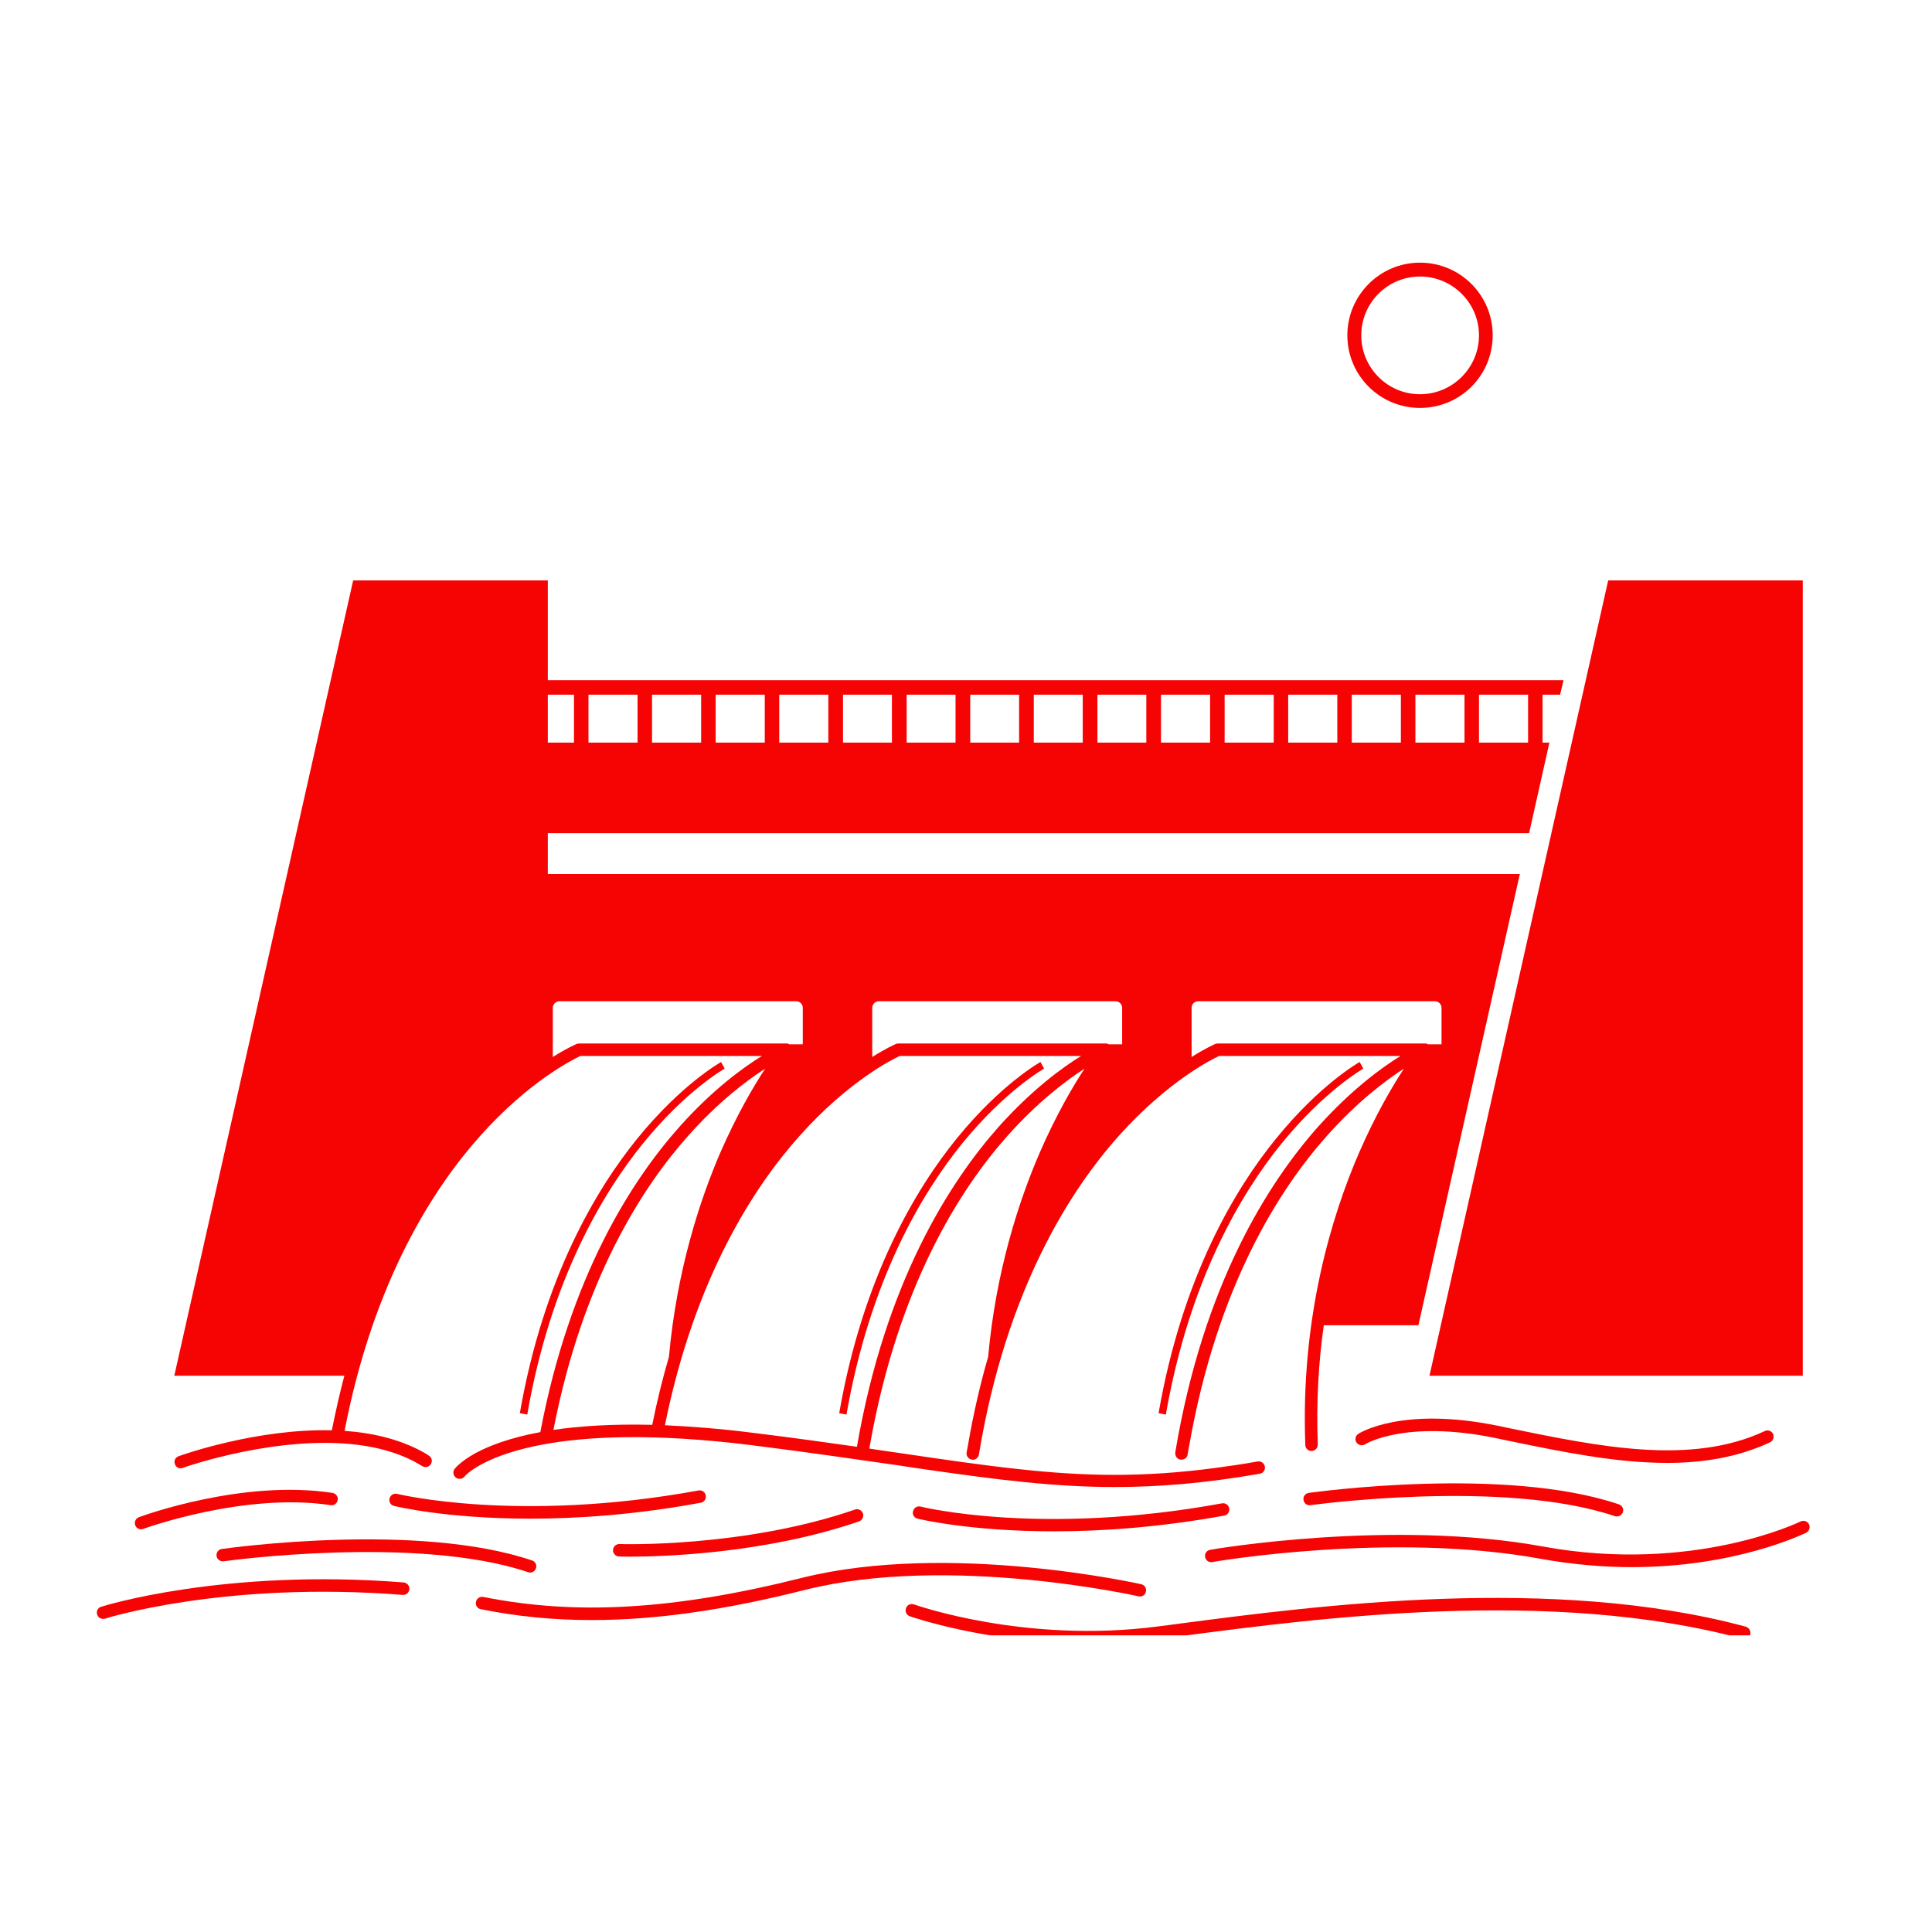 <svg xmlns="http://www.w3.org/2000/svg" xmlns:xlink="http://www.w3.org/1999/xlink" width="50" zoomAndPan="magnify" viewBox="0 0 37.5 37.5" height="50" preserveAspectRatio="xMidYMid meet" version="1.0"><defs><clipPath id="e0c6d51b35"><path d="M 23 29 L 35.156 29 L 35.156 31 L 23 31 Z M 23 29 " clip-rule="nonzero"/></clipPath><clipPath id="102153f4be"><path d="M 9 30 L 23 30 L 23 31.742 L 9 31.742 Z M 9 30 " clip-rule="nonzero"/></clipPath><clipPath id="2f87fada18"><path d="M 1.852 30 L 8 30 L 8 31.742 L 1.852 31.742 Z M 1.852 30 " clip-rule="nonzero"/></clipPath><clipPath id="304a90da27"><path d="M 17 31 L 34 31 L 34 31.742 L 17 31.742 Z M 17 31 " clip-rule="nonzero"/></clipPath><clipPath id="1d4db43874"><path d="M 26 5.098 L 29 5.098 L 29 8 L 26 8 Z M 26 5.098 " clip-rule="nonzero"/></clipPath></defs><path fill="#f60303" d="M 27.746 26.703 L 34.992 26.703 L 34.992 11.266 L 31.215 11.266 Z M 27.746 26.703 " fill-opacity="1" fill-rule="nonzero"/><path fill="#f60303" d="M 6.441 27.762 C 4.988 27.727 3.551 28.234 3.465 28.266 C 3.402 28.289 3.371 28.355 3.395 28.418 C 3.41 28.469 3.457 28.5 3.508 28.5 C 3.52 28.5 3.535 28.496 3.547 28.492 C 3.555 28.488 3.691 28.441 3.918 28.375 C 4.73 28.141 6.711 27.688 8.016 28.355 C 8.078 28.387 8.137 28.422 8.195 28.457 C 8.254 28.492 8.328 28.477 8.363 28.418 C 8.398 28.363 8.383 28.289 8.324 28.254 C 8.305 28.238 8.281 28.227 8.258 28.211 C 7.793 27.941 7.242 27.812 6.688 27.773 C 7.254 24.844 8.426 23.043 9.332 22.035 C 10.273 20.984 11.125 20.562 11.266 20.496 L 14.789 20.496 C 14.414 20.727 13.828 21.156 13.199 21.859 C 12.266 22.902 11.062 24.766 10.488 27.797 C 9.879 27.91 9.477 28.07 9.219 28.211 C 8.941 28.367 8.84 28.492 8.824 28.512 C 8.785 28.562 8.793 28.637 8.848 28.68 C 8.898 28.719 8.973 28.711 9.016 28.66 C 9.016 28.656 9.043 28.629 9.098 28.582 C 9.414 28.332 10.727 27.57 14.59 28.051 C 15.68 28.188 16.609 28.324 17.426 28.441 C 17.625 28.473 17.816 28.5 18.004 28.527 C 19.367 28.723 20.469 28.863 21.641 28.863 C 22.5 28.863 23.395 28.789 24.453 28.605 C 24.52 28.594 24.562 28.531 24.551 28.465 C 24.539 28.402 24.477 28.355 24.41 28.367 C 24.129 28.418 23.859 28.457 23.598 28.492 C 22.18 28.68 21.059 28.656 19.777 28.516 C 19.078 28.441 18.332 28.332 17.461 28.203 C 17.27 28.176 17.074 28.148 16.875 28.117 C 16.875 28.098 16.879 28.082 16.883 28.062 C 17.43 24.961 18.637 23.074 19.566 22.035 C 20.145 21.387 20.688 20.977 21.051 20.742 C 20.82 21.094 20.5 21.641 20.18 22.375 C 19.781 23.301 19.332 24.656 19.18 26.336 C 19.027 26.863 18.895 27.43 18.789 28.047 C 18.781 28.094 18.77 28.145 18.762 28.191 C 18.75 28.258 18.797 28.32 18.863 28.332 C 18.93 28.344 18.988 28.297 19 28.234 C 19.004 28.227 19.004 28.219 19.004 28.211 C 19.535 25.023 20.777 23.094 21.727 22.035 C 22.672 20.984 23.52 20.562 23.664 20.496 L 27.184 20.496 C 26.809 20.727 26.227 21.156 25.594 21.859 C 24.625 22.945 23.355 24.926 22.812 28.191 C 22.812 28.199 22.812 28.207 22.812 28.211 C 22.812 28.27 22.855 28.324 22.914 28.332 C 22.918 28.332 22.926 28.332 22.934 28.332 C 22.992 28.332 23.043 28.293 23.051 28.234 C 23.062 28.176 23.07 28.117 23.082 28.062 C 23.625 24.961 24.836 23.074 25.766 22.035 C 26.344 21.387 26.887 20.977 27.25 20.742 C 27.02 21.094 26.699 21.641 26.379 22.375 C 25.852 23.594 25.242 25.566 25.336 28.043 C 25.336 28.047 25.336 28.047 25.336 28.047 C 25.336 28.113 25.395 28.168 25.461 28.164 C 25.527 28.16 25.578 28.105 25.578 28.039 C 25.547 27.203 25.594 26.43 25.695 25.723 L 27.531 25.723 L 29.5 16.965 L 10.633 16.965 L 10.633 16.172 L 29.68 16.172 L 30.074 14.414 L 29.941 14.414 L 29.941 13.484 L 30.281 13.484 L 30.348 13.203 L 10.633 13.203 L 10.633 11.266 L 6.855 11.266 L 3.383 26.703 L 6.684 26.703 C 6.594 27.039 6.516 27.391 6.441 27.762 Z M 23.637 20.254 C 23.621 20.254 23.605 20.258 23.59 20.262 C 23.574 20.27 23.402 20.344 23.129 20.516 L 23.129 19.562 C 23.129 19.492 23.184 19.434 23.258 19.434 L 27.852 19.434 C 27.922 19.434 27.98 19.492 27.98 19.562 L 27.98 20.27 L 27.719 20.27 C 27.711 20.266 27.703 20.262 27.695 20.258 C 27.691 20.258 27.691 20.258 27.688 20.258 C 27.68 20.254 27.668 20.254 27.66 20.254 Z M 19.395 21.859 C 18.438 22.934 17.184 24.883 16.633 28.082 C 16.027 27.996 15.363 27.902 14.621 27.812 C 13.984 27.73 13.414 27.688 12.906 27.664 C 13.484 24.801 14.637 23.031 15.531 22.035 C 16.473 20.984 17.32 20.562 17.465 20.496 L 20.984 20.496 C 20.609 20.727 20.027 21.156 19.395 21.859 Z M 11.242 20.254 C 11.223 20.254 11.207 20.258 11.195 20.262 C 11.176 20.27 11.004 20.344 10.73 20.516 L 10.73 19.562 C 10.73 19.492 10.789 19.434 10.859 19.434 L 15.453 19.434 C 15.527 19.434 15.582 19.492 15.582 19.562 L 15.582 20.27 L 15.32 20.27 C 15.312 20.266 15.305 20.262 15.297 20.258 C 15.297 20.258 15.293 20.258 15.293 20.258 C 15.281 20.254 15.273 20.254 15.262 20.254 Z M 21.781 19.562 L 21.781 20.27 L 21.52 20.27 C 21.512 20.266 21.504 20.262 21.496 20.258 C 21.496 20.258 21.492 20.258 21.492 20.258 C 21.48 20.254 21.473 20.254 21.461 20.254 L 17.438 20.254 C 17.422 20.254 17.406 20.258 17.391 20.262 C 17.375 20.27 17.203 20.344 16.93 20.516 L 16.93 19.562 C 16.93 19.492 16.988 19.434 17.059 19.434 L 21.652 19.434 C 21.723 19.434 21.781 19.492 21.781 19.562 Z M 13.98 22.375 C 13.582 23.301 13.137 24.656 12.984 26.336 C 12.863 26.75 12.754 27.188 12.66 27.656 C 11.879 27.637 11.246 27.68 10.742 27.754 C 11.309 24.836 12.469 23.039 13.367 22.035 C 13.945 21.387 14.488 20.977 14.852 20.742 C 14.621 21.094 14.301 21.641 13.98 22.375 Z M 27.191 14.414 L 26.238 14.414 L 26.238 13.484 L 27.191 13.484 Z M 27.473 13.484 L 28.426 13.484 L 28.426 14.414 L 27.473 14.414 Z M 25.957 14.414 L 25.004 14.414 L 25.004 13.484 L 25.957 13.484 Z M 24.723 14.414 L 23.77 14.414 L 23.77 13.484 L 24.723 13.484 Z M 23.488 14.414 L 22.535 14.414 L 22.535 13.484 L 23.488 13.484 Z M 22.25 14.414 L 21.301 14.414 L 21.301 13.484 L 22.25 13.484 Z M 21.016 14.414 L 20.066 14.414 L 20.066 13.484 L 21.016 13.484 Z M 19.781 14.414 L 18.832 14.414 L 18.832 13.484 L 19.781 13.484 Z M 18.547 14.414 L 17.598 14.414 L 17.598 13.484 L 18.547 13.484 Z M 17.312 14.414 L 16.363 14.414 L 16.363 13.484 L 17.312 13.484 Z M 16.078 14.414 L 15.125 14.414 L 15.125 13.484 L 16.078 13.484 Z M 14.844 14.414 L 13.891 14.414 L 13.891 13.484 L 14.844 13.484 Z M 13.609 14.414 L 12.656 14.414 L 12.656 13.484 L 13.609 13.484 Z M 12.375 14.414 L 11.422 14.414 L 11.422 13.484 L 12.375 13.484 Z M 29.66 14.414 L 28.707 14.414 L 28.707 13.484 L 29.66 13.484 Z M 11.141 13.484 L 11.141 14.414 L 10.633 14.414 L 10.633 13.484 Z M 11.141 13.484 " fill-opacity="1" fill-rule="nonzero"/><path fill="#f60303" d="M 12.371 22.098 C 11.586 23.066 10.551 24.777 10.09 27.43 L 10.234 27.457 C 10.688 24.836 11.707 23.148 12.48 22.195 C 13.316 21.164 14.059 20.746 14.066 20.742 L 13.996 20.613 C 13.965 20.633 13.227 21.047 12.371 22.098 Z M 12.371 22.098 " fill-opacity="1" fill-rule="nonzero"/><path fill="#f60303" d="M 20.266 20.742 L 20.195 20.613 C 20.164 20.633 19.426 21.047 18.57 22.098 C 17.785 23.066 16.75 24.777 16.289 27.43 L 16.43 27.457 C 16.887 24.836 17.902 23.148 18.676 22.195 C 19.516 21.164 20.258 20.746 20.266 20.742 Z M 20.266 20.742 " fill-opacity="1" fill-rule="nonzero"/><path fill="#f60303" d="M 24.77 22.098 C 23.98 23.066 22.949 24.777 22.488 27.43 L 22.629 27.457 C 23.086 24.836 24.102 23.148 24.875 22.195 C 25.715 21.164 26.457 20.746 26.461 20.742 L 26.391 20.613 C 26.359 20.633 25.625 21.047 24.77 22.098 Z M 24.77 22.098 " fill-opacity="1" fill-rule="nonzero"/><path fill="#f60303" d="M 13.559 28.93 C 10.059 29.57 7.73 29 7.707 28.996 C 7.645 28.98 7.578 29.02 7.562 29.082 C 7.543 29.148 7.582 29.215 7.648 29.23 C 7.664 29.234 8.648 29.477 10.297 29.477 C 11.215 29.477 12.332 29.402 13.602 29.168 C 13.668 29.156 13.711 29.094 13.699 29.027 C 13.688 28.961 13.625 28.918 13.559 28.93 Z M 13.559 28.93 " fill-opacity="1" fill-rule="nonzero"/><path fill="#f60303" d="M 23.719 29.18 C 20.219 29.82 17.891 29.25 17.867 29.242 C 17.805 29.227 17.738 29.266 17.723 29.332 C 17.703 29.395 17.742 29.461 17.809 29.477 C 17.824 29.48 18.809 29.723 20.457 29.723 C 21.375 29.723 22.492 29.648 23.762 29.418 C 23.828 29.406 23.871 29.344 23.859 29.277 C 23.848 29.211 23.785 29.168 23.719 29.18 Z M 23.719 29.18 " fill-opacity="1" fill-rule="nonzero"/><path fill="#f60303" d="M 4.305 30.066 C 4.238 30.074 4.195 30.137 4.203 30.199 C 4.211 30.266 4.273 30.312 4.34 30.305 C 4.375 30.297 8.094 29.789 10.25 30.516 C 10.262 30.52 10.273 30.523 10.289 30.523 C 10.34 30.523 10.387 30.492 10.402 30.441 C 10.426 30.379 10.391 30.309 10.328 30.289 C 8.117 29.539 4.461 30.043 4.305 30.066 Z M 4.305 30.066 " fill-opacity="1" fill-rule="nonzero"/><path fill="#f60303" d="M 25.301 29.113 C 25.309 29.18 25.371 29.227 25.438 29.215 C 25.473 29.211 29.191 28.699 31.348 29.43 C 31.359 29.434 31.371 29.434 31.383 29.434 C 31.434 29.434 31.48 29.402 31.5 29.352 C 31.52 29.289 31.488 29.223 31.422 29.199 C 29.215 28.453 25.559 28.957 25.402 28.977 C 25.336 28.988 25.289 29.047 25.301 29.113 Z M 25.301 29.113 " fill-opacity="1" fill-rule="nonzero"/><g clip-path="url(#e0c6d51b35)"><path fill="#f60303" d="M 23.391 30.219 C 23.402 30.285 23.465 30.332 23.527 30.32 C 23.562 30.312 27.004 29.723 29.914 30.258 C 30.547 30.371 31.133 30.418 31.672 30.418 C 33.684 30.418 34.988 29.781 35.059 29.75 C 35.117 29.719 35.141 29.648 35.113 29.586 C 35.082 29.527 35.012 29.504 34.949 29.531 C 34.93 29.543 32.852 30.547 29.961 30.02 C 27.004 29.477 23.523 30.074 23.488 30.082 C 23.422 30.094 23.379 30.156 23.391 30.219 Z M 23.391 30.219 " fill-opacity="1" fill-rule="nonzero"/></g><g clip-path="url(#102153f4be)"><path fill="#f60303" d="M 9.332 31.234 C 10.027 31.375 10.734 31.445 11.484 31.445 C 12.723 31.445 14.066 31.254 15.629 30.859 C 18.426 30.16 22.062 30.977 22.098 30.984 C 22.164 31 22.23 30.961 22.242 30.895 C 22.258 30.828 22.219 30.766 22.152 30.75 C 22.117 30.742 18.426 29.914 15.57 30.625 C 13.098 31.246 11.188 31.359 9.379 30.996 C 9.316 30.984 9.25 31.027 9.238 31.094 C 9.223 31.156 9.266 31.223 9.332 31.234 Z M 9.332 31.234 " fill-opacity="1" fill-rule="nonzero"/></g><path fill="#f60303" d="M 26.496 28.035 C 26.5 28.027 27.277 27.555 29.016 27.91 L 29.258 27.961 C 30.297 28.176 31.355 28.395 32.359 28.395 C 33.062 28.395 33.734 28.285 34.355 27.996 C 34.418 27.965 34.441 27.895 34.414 27.832 C 34.387 27.773 34.312 27.746 34.254 27.777 C 32.82 28.449 31.035 28.078 29.305 27.723 L 29.062 27.672 C 27.219 27.297 26.398 27.809 26.363 27.832 C 26.309 27.867 26.293 27.941 26.328 27.996 C 26.363 28.051 26.438 28.07 26.496 28.035 Z M 26.496 28.035 " fill-opacity="1" fill-rule="nonzero"/><path fill="#f60303" d="M 12.023 29.969 C 11.957 29.969 11.902 30.02 11.898 30.086 C 11.898 30.152 11.949 30.211 12.016 30.211 C 12.02 30.211 12.09 30.215 12.215 30.215 C 12.84 30.215 14.84 30.16 16.672 29.531 C 16.738 29.508 16.77 29.438 16.75 29.375 C 16.727 29.312 16.656 29.277 16.594 29.301 C 14.441 30.043 12.047 29.973 12.023 29.969 Z M 12.023 29.969 " fill-opacity="1" fill-rule="nonzero"/><g clip-path="url(#2f87fada18)"><path fill="#f60303" d="M 2 31.422 C 2.012 31.422 2.023 31.422 2.039 31.418 C 2.059 31.41 4.367 30.684 7.816 30.957 C 7.883 30.961 7.941 30.914 7.945 30.848 C 7.953 30.781 7.902 30.723 7.836 30.715 C 4.332 30.438 1.984 31.18 1.961 31.188 C 1.898 31.207 1.863 31.277 1.887 31.34 C 1.902 31.391 1.949 31.422 2 31.422 Z M 2 31.422 " fill-opacity="1" fill-rule="nonzero"/></g><path fill="#f60303" d="M 2.738 29.684 C 2.75 29.684 2.766 29.68 2.781 29.676 C 2.801 29.668 4.746 28.961 6.418 29.215 C 6.484 29.227 6.543 29.18 6.555 29.113 C 6.566 29.051 6.52 28.988 6.453 28.977 C 4.719 28.711 2.777 29.418 2.695 29.449 C 2.633 29.473 2.602 29.543 2.625 29.605 C 2.641 29.652 2.688 29.684 2.738 29.684 Z M 2.738 29.684 " fill-opacity="1" fill-rule="nonzero"/><g clip-path="url(#304a90da27)"><path fill="#f60303" d="M 33.824 31.809 C 33.887 31.824 33.953 31.789 33.973 31.723 C 33.988 31.66 33.949 31.594 33.887 31.574 C 30.145 30.566 25.598 31.16 22.883 31.516 C 22.738 31.535 22.602 31.555 22.469 31.57 C 19.887 31.906 17.762 31.148 17.738 31.141 C 17.676 31.121 17.605 31.152 17.586 31.215 C 17.562 31.277 17.594 31.348 17.656 31.371 C 17.676 31.375 19.141 31.898 21.125 31.898 C 21.562 31.898 22.023 31.871 22.5 31.812 C 22.633 31.793 22.77 31.777 22.914 31.758 C 25.613 31.402 30.129 30.812 33.824 31.809 Z M 33.824 31.809 " fill-opacity="1" fill-rule="nonzero"/></g><g clip-path="url(#1d4db43874)"><path fill="#f60303" d="M 27.562 7.918 C 28.344 7.918 28.973 7.289 28.973 6.508 C 28.973 5.73 28.344 5.098 27.562 5.098 C 26.785 5.098 26.152 5.73 26.152 6.508 C 26.152 7.289 26.785 7.918 27.562 7.918 Z M 27.562 5.367 C 28.191 5.367 28.707 5.879 28.707 6.508 C 28.707 7.141 28.191 7.652 27.562 7.652 C 26.934 7.652 26.422 7.141 26.422 6.508 C 26.422 5.879 26.934 5.367 27.562 5.367 Z M 27.562 5.367 " fill-opacity="1" fill-rule="nonzero"/></g></svg>